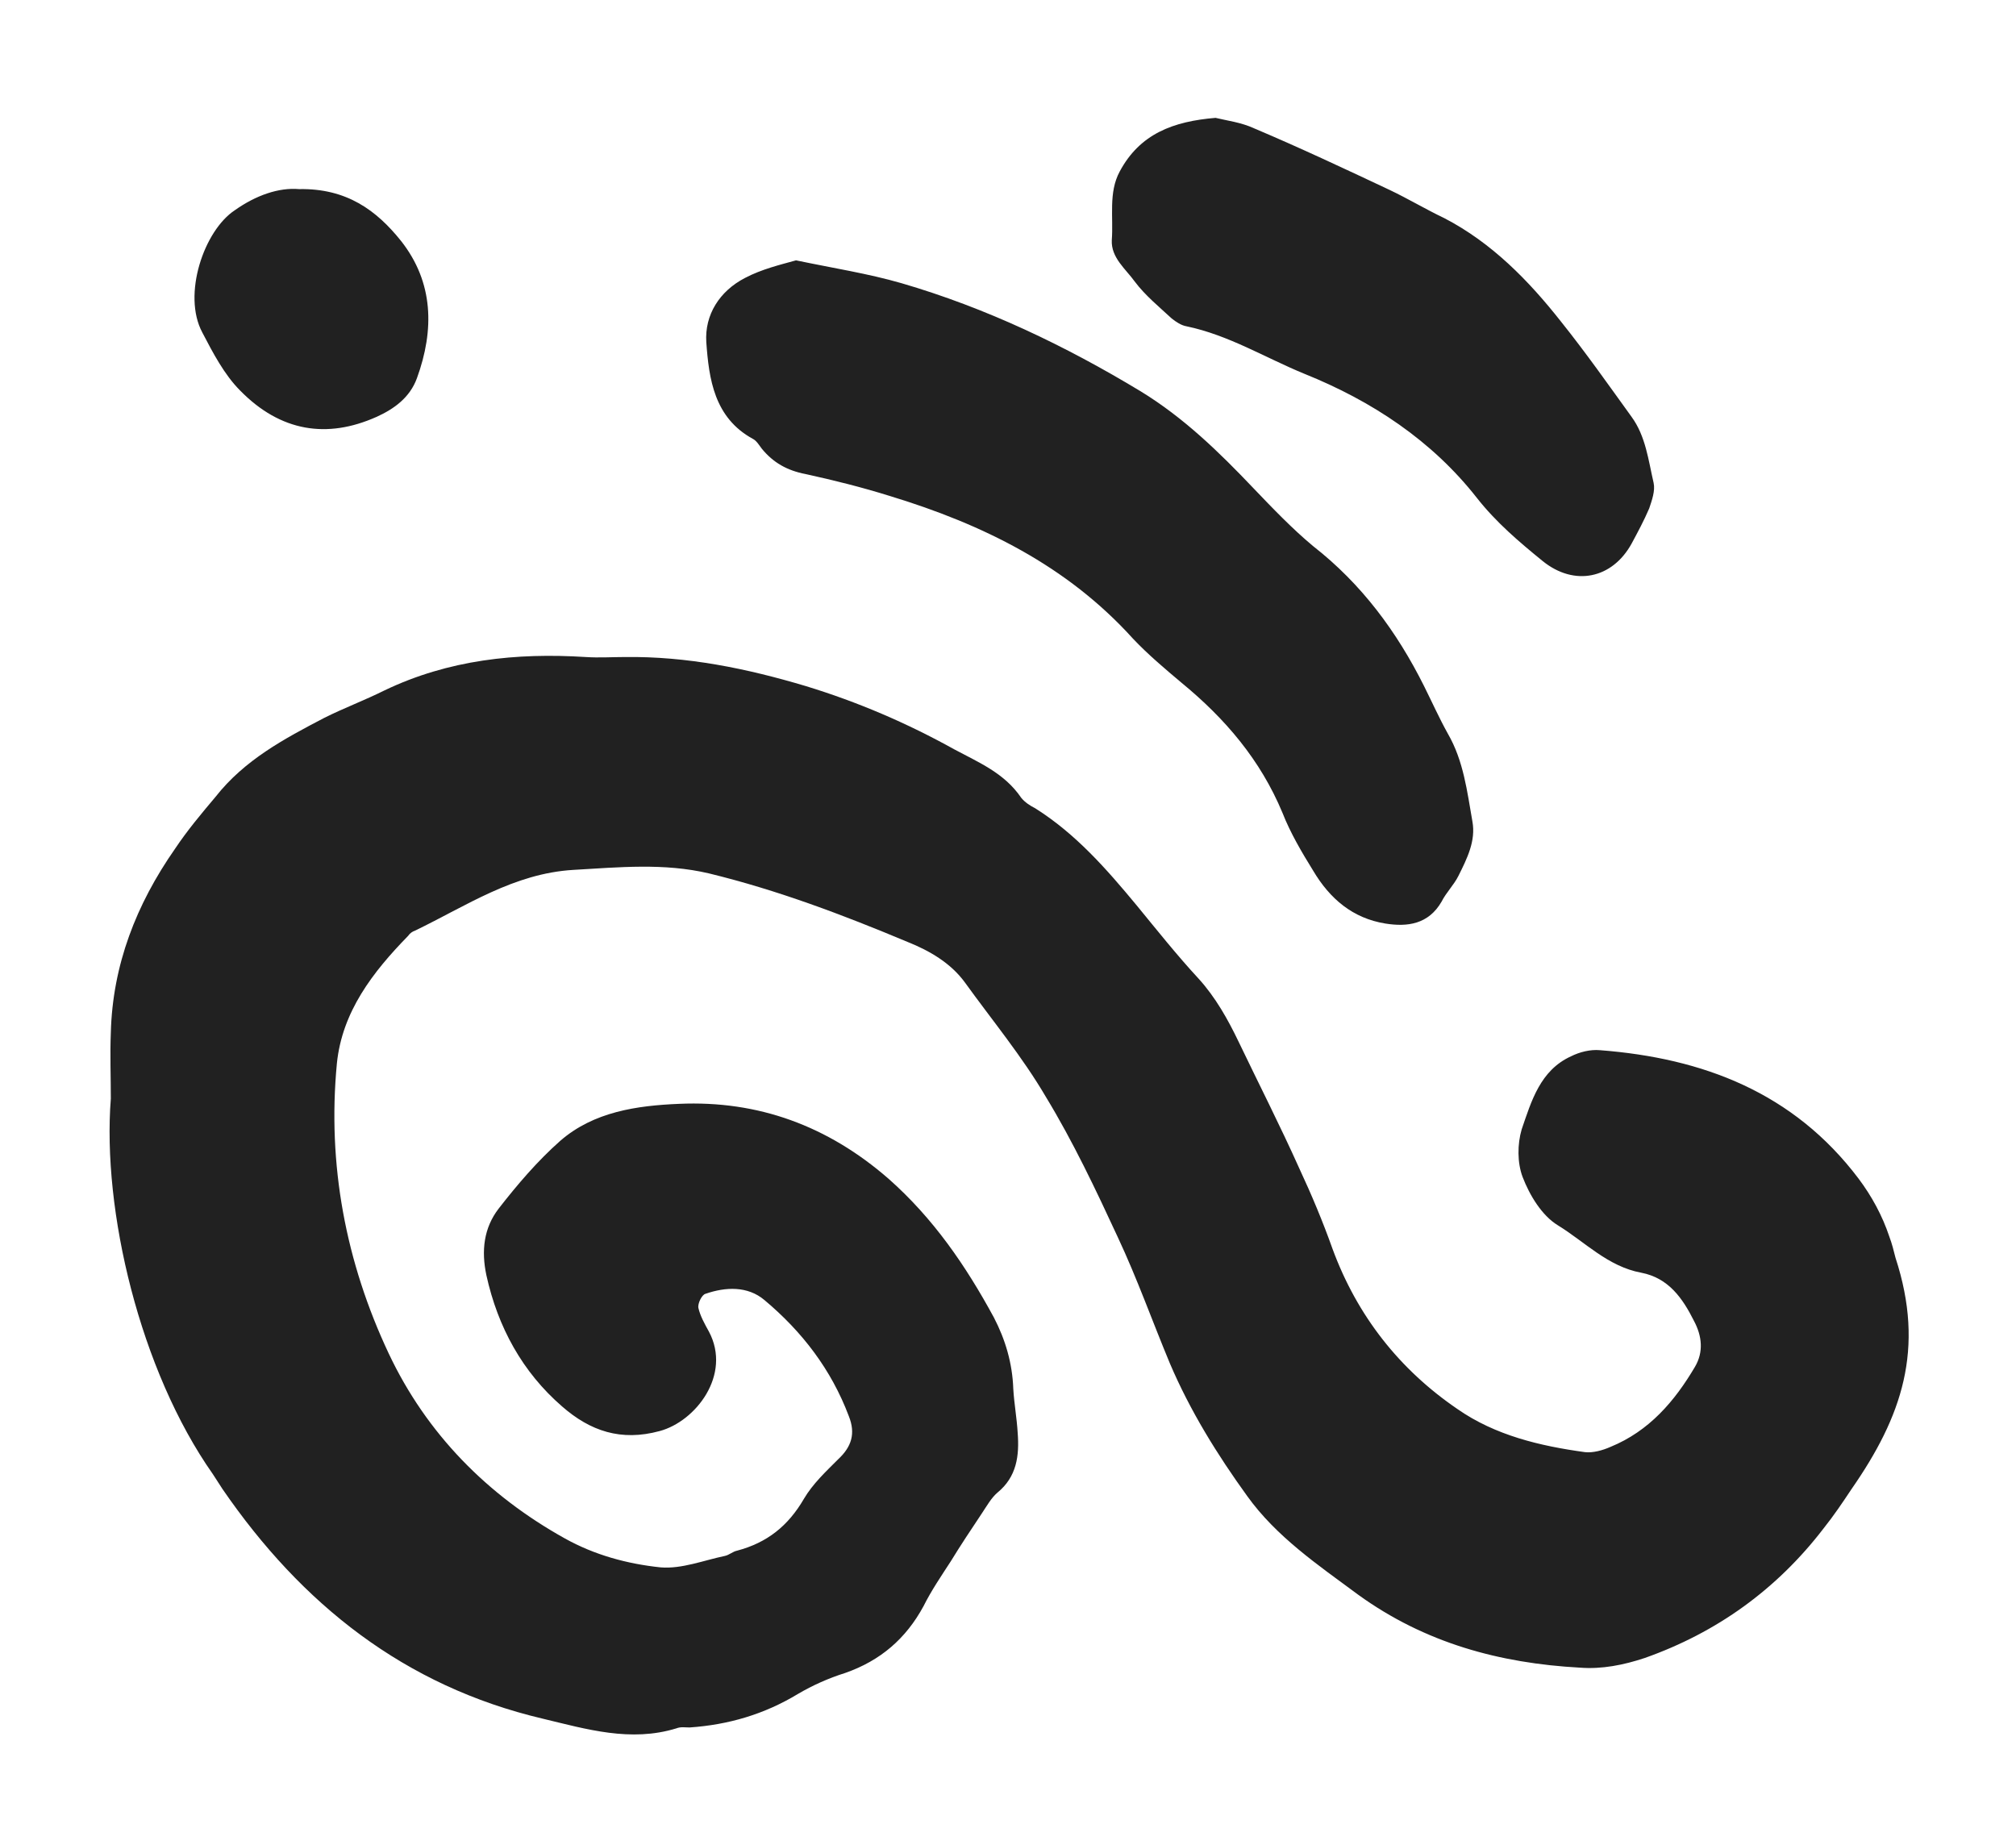 <svg xmlns="http://www.w3.org/2000/svg" version="1.1" id="Layer_1" x="0" y="0" viewBox="0 0 229.2 209.8" style="enable-background:new 0 0 229.2 209.8" xml:space="preserve"><style>.st0{fill:#212121}</style><path class="st0" d="M12.6 124.9c0-2.5-.1-5 0-7.5.2-7.7 2.9-14.6 7.3-20.9 1.4-2.1 3-4 4.6-5.9 3.3-4.2 7.8-6.6 12.4-9 2.2-1.1 4.6-2 6.8-3.1 7.3-3.5 15-4.3 22.9-3.8 1.5.1 3 0 4.4 0 7.1-.1 13.9 1.3 20.6 3.3 5.9 1.8 11.5 4.2 16.9 7.2 2.8 1.5 5.7 2.7 7.6 5.5.4.5 1 .9 1.6 1.2 4.6 2.9 8.1 6.9 11.5 11 2.3 2.8 4.6 5.7 7.1 8.4 1.9 2.1 3.3 4.6 4.5 7.1 2.3 4.8 4.7 9.5 6.9 14.4 1.4 3 2.7 6.1 3.8 9.2 2.8 7.6 7.6 13.7 14.2 18.2 4.3 3 9.4 4.2 14.5 4.9.9.1 2-.2 2.9-.6 4.4-1.8 7.3-5.2 9.6-9.1 1-1.7.8-3.5-.1-5.2-1.3-2.6-2.9-4.9-6-5.5-3.8-.7-6.4-3.5-9.5-5.4-1.8-1.1-3.2-3.4-4-5.5-.6-1.6-.6-3.7-.1-5.4 1.1-3.2 2.1-6.7 5.6-8.3 1-.5 2.2-.8 3.3-.7 11.7.9 22 4.8 29.4 14.6 1.5 2 2.7 4.2 3.5 6.6.3.8.5 1.6.7 2.4 3.4 10.4.7 18.1-5 26.3-1 1.5-2 3-3.2 4.5-5.3 6.9-12.1 11.8-20.3 14.7-2.4.8-4.9 1.3-7.4 1.1-9.1-.5-17.6-2.8-25.2-8.3-4.6-3.4-9.3-6.6-12.6-11.2-3.4-4.7-6.5-9.7-8.8-15.1-2-4.8-3.7-9.6-5.9-14.3-2.5-5.4-5.1-10.9-8.2-16-2.7-4.6-6.1-8.7-9.2-13-1.6-2.2-4-3.6-6.5-4.6-7.4-3.1-14.8-5.9-22.6-7.8-5.1-1.2-10.2-.7-15.4-.4-6.8.4-12.2 4.1-18 6.9-.3.1-.6.3-.8.6-4 4.1-7.5 8.6-8.1 14.5-1.1 11.5 1 22.6 5.9 33 4.3 9.1 11.2 16.1 20 21 3.4 1.9 7.1 2.9 10.9 3.3 2.4.2 4.9-.8 7.3-1.3.5-.1.9-.5 1.4-.6 3.4-.9 5.8-2.8 7.6-5.9 1-1.7 2.5-3.1 3.9-4.5 1.5-1.4 2-2.9 1.2-4.9-2-5.3-5.3-9.6-9.6-13.2-1.9-1.6-4.4-1.5-6.7-.7-.4.1-.9 1.1-.8 1.6.2.9.7 1.8 1.2 2.7 2.6 4.9-1.5 10.2-5.6 11.3-4.4 1.2-7.9 0-11.1-2.8-4.5-3.9-7.3-9-8.6-14.9-.6-2.8-.3-5.4 1.4-7.6 2.1-2.7 4.4-5.4 7-7.7 3.8-3.3 8.7-4 13.5-4.2 9-.4 16.9 2.5 23.8 8.5 5.1 4.5 8.8 9.9 12 15.8 1.3 2.5 2.1 5.2 2.2 8.1.1 1.7.4 3.3.5 5 .2 2.6-.1 5-2.3 6.8-.7.6-1.2 1.5-1.8 2.4-1.2 1.8-2.4 3.6-3.5 5.4-1.1 1.7-2.2 3.3-3.1 5.1-2 3.7-4.9 6.2-8.9 7.6-1.9.6-3.7 1.4-5.4 2.4-3.8 2.3-7.9 3.5-12.3 3.8-.5 0-1-.1-1.5.1-5.2 1.6-10.2.1-15.2-1.1-15.7-3.7-27.4-13-36.4-26.1-.4-.6-.7-1.1-1.1-1.7-8.3-11.8-12.6-30-11.6-42.7z"/><path class="st0" d="M90.5 29.6c4.3.9 8.2 1.5 12 2.6 9.6 2.8 18.6 7.1 27.2 12.3 4.9 3 8.9 6.9 12.8 11 2.2 2.3 4.4 4.6 6.8 6.6 5.5 4.3 9.5 9.7 12.6 15.9.9 1.8 1.7 3.6 2.7 5.4 1.8 3.1 2.2 6.6 2.8 10 .4 2.2-.6 4.2-1.6 6.2-.5 1-1.4 1.9-1.9 2.9-1.5 2.6-3.9 2.9-6.4 2.5-3.7-.6-6.3-2.8-8.2-6-1.3-2.1-2.6-4.3-3.5-6.6-2.5-6-6.5-10.7-11.5-14.8-1.9-1.6-3.8-3.2-5.5-5-7.5-8.3-17.1-13-27.6-16.2-3.2-1-6.4-1.8-9.6-2.5-2.1-.4-3.7-1.3-5-2.9-.3-.4-.6-.9-1-1.1-4.4-2.4-5-6.8-5.3-11-.2-3.1 1.5-5.8 4.4-7.3 1.9-1 4-1.5 5.8-2zM138.2 13.4c1.2.3 2.9.5 4.4 1.2 5.2 2.2 10.3 4.6 15.4 7 2.1 1 4.1 2.2 6.2 3.2 5.4 2.8 9.6 7.1 13.3 11.8 2.8 3.5 5.4 7.2 8 10.8 1.6 2.2 1.9 4.9 2.5 7.5.2.9-.2 2-.5 2.9-.6 1.4-1.3 2.7-2 4-2.2 4-6.5 4.9-10.1 2-2.7-2.2-5.3-4.4-7.5-7.2-5.1-6.5-11.9-11-19.6-14.1-4.4-1.8-8.6-4.4-13.4-5.4-.6-.1-1.2-.5-1.7-.9-1.4-1.3-3-2.6-4.2-4.2-1-1.4-2.7-2.7-2.6-4.7.2-2.6-.4-5.4.9-7.8 2.3-4.3 6.1-5.7 10.9-6.1zM34 21.5c5.4-.1 8.8 2.4 11.6 5.9 3.7 4.7 3.8 10.1 1.8 15.6-.8 2.2-2.6 3.5-4.6 4.4-5.6 2.5-10.9 1.7-15.5-3-1.8-1.8-3.1-4.3-4.3-6.6-2.3-4.3.2-11.6 3.7-13.9 2.4-1.7 5-2.6 7.3-2.4z"/></svg>